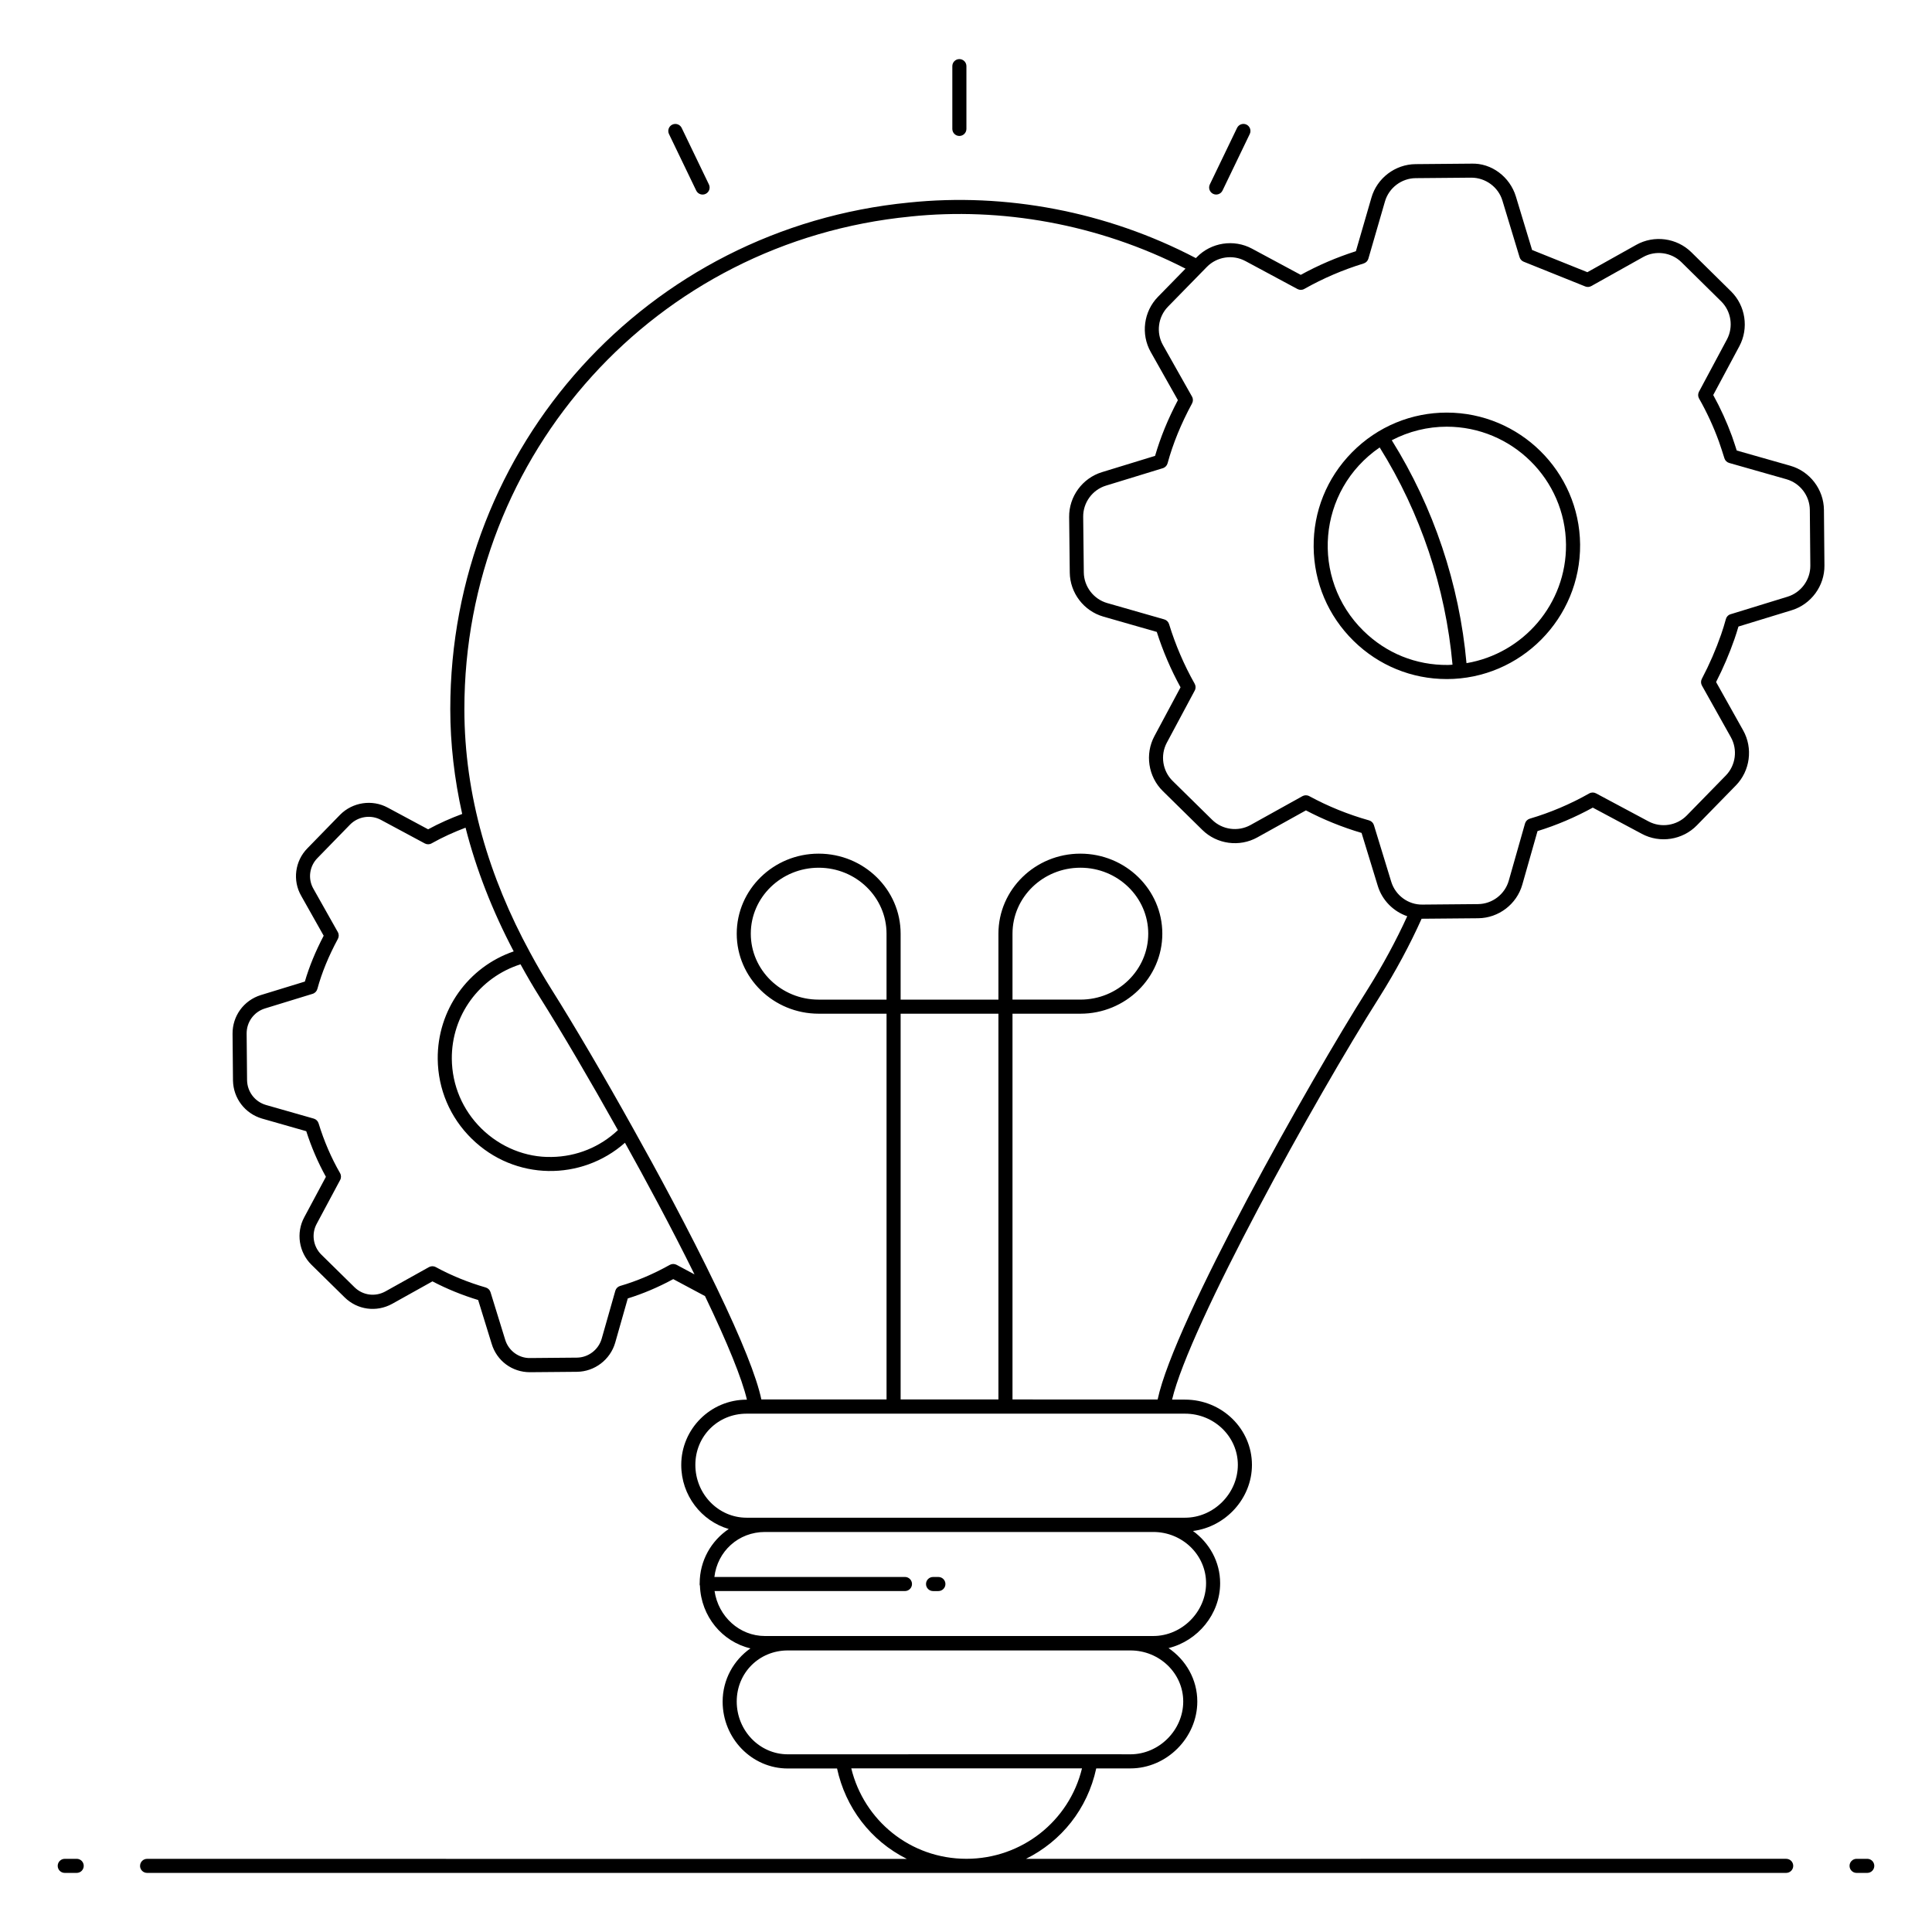 <?xml version="1.0" encoding="UTF-8"?>
<!-- Uploaded to: ICON Repo, www.iconrepo.com, Generator: ICON Repo Mixer Tools -->
<svg fill="#000000" width="800px" height="800px" version="1.1" viewBox="144 144 512 512" xmlns="http://www.w3.org/2000/svg">
 <g>
  <path d="m161.16 640.34h3.164c1.031 0 1.867-0.836 1.867-1.867s-0.836-1.867-1.867-1.867l-3.164 0.004c-1.031 0-1.867 0.836-1.867 1.867 0 1.027 0.836 1.863 1.867 1.863z"/>
  <path d="m181.11 638.47c0 1.031 0.836 1.867 1.867 1.867h434.38c1.031 0 1.867-0.836 1.867-1.867s-0.836-1.867-1.867-1.867l-201.45 0.004c9.332-4.644 16.273-13.156 18.605-23.961h9.055c9.613 0 17.73-8.121 17.73-17.73 0-5.859-3.031-11.031-7.629-14.152 7.727-1.895 13.68-8.98 13.68-17.203 0-5.68-2.856-10.68-7.199-13.836 8.652-1.086 15.629-8.617 15.629-17.516 0-9.539-7.953-17.297-17.727-17.297h-3.438c4.578-19.48 37.914-79.805 54.926-106.63 4.367-6.945 8.117-13.938 11.207-20.82 0.043 0 0.082 0.012 0.125 0.012h0.109l14.754-0.129c5.406-0.047 10.219-3.715 11.695-8.918l4.031-14.18c5.031-1.551 9.945-3.641 14.645-6.219l13.012 6.953c4.789 2.562 10.777 1.633 14.562-2.246l10.352-10.594c3.777-3.867 4.566-9.859 1.93-14.574l-7.18-12.82c1.891-3.699 3.527-7.519 4.867-11.375 0.379-1.086 0.734-2.211 1.059-3.332l14.109-4.32c5.156-1.578 8.727-6.449 8.68-11.844l-0.133-14.754c-0.047-5.41-3.715-10.219-8.918-11.695l-14.188-4.035c-0.395-1.25-0.816-2.477-1.277-3.828-1.367-3.731-3.031-7.387-4.957-10.879l6.926-12.941c2.547-4.766 1.641-10.738-2.207-14.531l-10.508-10.359c-3.871-3.812-9.875-4.621-14.609-1.969l-12.953 7.25-14.652-5.887-4.293-14.164c-1.57-5.18-6.438-8.938-11.855-8.715l-14.742 0.129c-5.398 0.051-10.207 3.707-11.691 8.895l-4.113 14.18c-5.144 1.648-9.945 3.707-14.617 6.269l-12.922-6.945c-4.789-2.574-10.797-1.656-14.602 2.234l-0.27 0.273c-23.625-12.379-50.48-17.375-75.996-14.727-69.32 6.762-121.59 64.484-121.59 134.27 0 9.195 1.086 18.523 3.156 27.762-3.082 1.148-6.07 2.461-9.027 4.07l-10.703-5.746c-4.125-2.238-9.32-1.457-12.641 1.902l-8.648 8.875c-3.312 3.359-3.984 8.547-1.641 12.602l5.953 10.566c-2.184 4.176-3.824 8.168-4.988 12.148l-11.691 3.586c-4.512 1.414-7.512 5.539-7.469 10.27l0.113 12.371c0.09 4.707 3.18 8.754 7.695 10.082l11.723 3.344c1.375 4.266 3.121 8.324 5.207 12.09l-5.746 10.734c-2.211 4.106-1.43 9.27 1.902 12.555l8.805 8.656c3.363 3.316 8.418 4.012 12.594 1.719l10.68-5.957c3.801 1.988 7.863 3.648 12.113 4.941l3.582 11.609c1.355 4.512 5.414 7.523 10.129 7.523 0.375 0 12.875-0.109 12.5-0.109 4.644-0.047 8.797-3.207 10.102-7.699l3.34-11.742c4.055-1.258 8.102-2.977 12.047-5.117l8.414 4.492c5.996 12.488 9.801 21.891 11.113 27.453h-0.098c-9.543 0-17.309 7.758-17.309 17.297 0 8.09 5.348 14.859 12.586 16.98-4.637 3.106-7.699 8.387-7.699 14.375 0 0.023 0.008 0.047 0.008 0.07-0.004 0.055-0.031 0.098-0.031 0.152 0 0.156 0.055 0.297 0.09 0.445 0.301 8.113 5.902 14.828 13.379 16.59-4.441 3.125-7.363 8.27-7.363 14.102 0 9.777 7.746 17.73 17.262 17.73h13.059c2.227 10.309 8.836 19.133 18.496 23.961l-201.34-0.016c-1.031 0-1.863 0.832-1.863 1.863zm197.83-229.56h-18c-9.91 0-17.973-7.84-17.973-17.477 0-9.637 8.062-17.477 18-17.477 9.91 0 17.973 7.84 17.973 17.477zm3.734 105.96v-102.23h25.918v102.23zm91.348-301.7 13.82 7.426c0.566 0.301 1.242 0.297 1.801-0.02 5.008-2.824 10.16-5.035 15.746-6.758 0.598-0.188 1.066-0.66 1.242-1.262l4.394-15.152c1.035-3.609 4.379-6.156 8.137-6.191l14.742-0.129c3.742-0.008 7.156 2.457 8.25 6.062l4.551 15.02c0.164 0.543 0.566 0.98 1.09 1.191l16.312 6.555c0.527 0.215 1.113 0.172 1.605-0.102l13.73-7.684c3.289-1.848 7.477-1.277 10.168 1.367l10.508 10.359c2.68 2.637 3.309 6.797 1.535 10.113l-7.406 13.844c-0.301 0.566-0.293 1.246 0.023 1.801 2.039 3.586 3.789 7.359 5.242 11.344 0.5 1.465 1.004 2.93 1.473 4.481 0.184 0.609 0.664 1.082 1.277 1.254l15.16 4.312c3.621 1.027 6.172 4.375 6.203 8.137l0.133 14.754c0.031 3.754-2.449 7.144-6.039 8.242l-15.297 4.707c-0.516 0.227-0.898 0.676-1.043 1.219-0.367 1.359-0.801 2.746-1.258 4.07-1.387 3.996-3.106 7.953-5.113 11.766-0.297 0.559-0.285 1.23 0.023 1.781l7.672 13.699c1.836 3.281 1.285 7.449-1.344 10.141l-10.348 10.594c-2.637 2.699-6.805 3.348-10.137 1.566l-13.91-7.434c-0.562-0.301-1.242-0.297-1.797 0.023-5.027 2.844-10.328 5.09-15.75 6.688-0.613 0.18-1.094 0.664-1.27 1.277l-4.309 15.16c-1.031 3.621-4.379 6.172-8.141 6.203l-14.754 0.129c-3.75 0.062-7.141-2.445-8.242-6.039l-4.598-15.023c-0.188-0.605-0.664-1.078-1.277-1.25-5.586-1.578-10.922-3.742-15.863-6.43-0.57-0.309-1.25-0.297-1.797 0.008l-13.777 7.656c-3.289 1.82-7.461 1.262-10.141-1.379l-10.488-10.316c-2.684-2.641-3.316-6.801-1.543-10.117l7.406-13.84c0.301-0.562 0.293-1.242-0.023-1.797-2.809-4.969-5.09-10.285-6.785-15.805-0.188-0.605-0.664-1.074-1.27-1.246l-15.133-4.332c-3.602-1.035-6.148-4.371-6.191-8.117l-0.164-14.742c-0.039-3.762 2.441-7.156 6.035-8.258l15.074-4.621c0.613-0.188 1.086-0.676 1.254-1.293 1.438-5.269 3.562-10.461 6.492-15.879 0.305-0.566 0.301-1.246-0.016-1.805l-7.703-13.656c-1.852-3.289-1.305-7.469 1.332-10.168l10.316-10.551c2.66-2.707 6.844-3.344 10.176-1.555zm-88.727-11.793c23.855-2.481 49.625 1.891 72.879 13.816l-7.309 7.473c-3.789 3.879-4.578 9.887-1.914 14.609l7.199 12.766c-2.637 5.008-4.621 9.859-6.043 14.766l-14.098 4.324c-5.164 1.582-8.734 6.465-8.676 11.867l0.164 14.742c0.059 5.383 3.719 10.18 8.895 11.664l14.164 4.059c1.633 5.102 3.746 10.031 6.297 14.68l-6.926 12.941c-2.551 4.766-1.641 10.746 2.215 14.539l10.488 10.316c3.848 3.793 9.84 4.606 14.566 1.98l12.887-7.16c4.637 2.441 9.586 4.445 14.742 5.973l4.305 14.059c1.172 3.82 4.148 6.762 7.801 8.016-2.945 6.441-6.469 12.98-10.555 19.48-15.098 23.812-51.23 87.918-55.59 108.59l-38.465-0.008v-102.23h18c11.969 0 21.703-9.516 21.703-21.207 0-11.695-9.734-21.207-21.73-21.207-11.969 0-21.703 9.516-21.703 21.207v17.477h-25.918v-17.477c0-11.695-9.734-21.207-21.73-21.207-11.969 0-21.703 9.516-21.703 21.207s9.734 21.207 21.73 21.207h17.973v102.23h-33.176c-1.242-5.926-5.211-15.859-11.824-29.582-7.422-15.457-16.18-31.562-22.219-42.344-7.535-13.539-15.578-27.242-21.512-36.66-1.93-3.055-3.867-6.383-5.762-9.898-10.781-19.805-17.387-41.539-17.387-64.453-0.004-67.855 50.82-123.98 118.23-130.55zm27.027 207.53v-17.477c0-9.637 8.062-17.477 18-17.477 9.91 0 17.973 7.84 17.973 17.477 0 9.637-8.062 17.477-17.973 17.477zm-130.38-9.355c1.684 3.062 3.394 6.012 5.109 8.723 5.715 9.07 13.398 22.156 20.699 35.223-4.758 4.484-10.938 7.016-17.574 7.109-6.809 0.16-13.574-2.598-18.574-7.508-5.004-4.914-7.801-11.477-7.867-18.484-0.094-11.551 7.344-21.617 18.207-25.062zm39.551 79.656c-4.301 2.414-8.727 4.293-13.156 5.582-0.617 0.18-1.098 0.664-1.273 1.281l-3.617 12.715c-0.844 2.914-3.539 4.969-6.551 5l-12.391 0.109c-2.996 0.074-5.746-1.922-6.633-4.879l-3.883-12.578c-0.184-0.602-0.66-1.066-1.266-1.242-4.684-1.355-9.141-3.172-13.246-5.406-0.559-0.309-1.238-0.301-1.801 0.008l-11.559 6.449c-2.695 1.48-5.981 1.039-8.168-1.113l-8.805-8.656c-2.156-2.129-2.664-5.469-1.23-8.129l6.231-11.645c0.305-0.566 0.293-1.25-0.027-1.812-2.336-4.059-4.25-8.5-5.691-13.199-0.188-0.605-0.664-1.074-1.273-1.25l-12.676-3.617c-2.934-0.859-4.945-3.5-5.004-6.547l-0.113-12.355c-0.027-3.074 1.922-5.754 4.84-6.668l12.648-3.883c0.613-0.188 1.086-0.676 1.254-1.293 1.18-4.32 2.961-8.66 5.441-13.27 0.301-0.562 0.297-1.242-0.02-1.801l-6.465-11.473c-1.516-2.621-1.082-5.965 1.062-8.137l8.648-8.875c2.152-2.18 5.523-2.691 8.203-1.234l11.605 6.231c0.562 0.301 1.242 0.301 1.797-0.02 2.953-1.66 5.934-2.996 9-4.16 2.801 11 7.086 22.004 12.762 32.785-12.07 4.125-20.25 15.535-20.137 28.512 0.078 8 3.266 15.5 8.984 21.109 11.461 11.258 29.18 11.242 40.637 1.094 5.234 9.398 12.117 22.109 18.426 34.883l-4.769-2.547c-0.559-0.289-1.234-0.277-1.785 0.031zm6.781 52.996c0-7.606 5.961-13.566 13.574-13.566h116.2c7.715 0 13.992 6.086 13.992 13.566 0 7.59-6.41 14.004-13.992 14.004h-116.2c-7.484 0-13.574-6.281-13.574-14.004zm5.09 33.441h50.457c1.031 0 1.867-0.836 1.867-1.867s-0.836-1.867-1.867-1.867h-50.5c0.797-6.793 6.367-11.922 13.414-11.922h102.89c7.719 0 13.996 6.086 13.996 13.566 0 7.59-6.41 14.004-13.996 14.004l-102.89 0.004c-6.793 0-12.383-5.191-13.371-11.918zm5.875 29.266c0-7.586 5.941-13.527 13.531-13.527h90.797c7.719 0 14 6.066 14 13.527 0 7.59-6.41 14-14 14 0.375 0-5.094-0.047-90.797 0-7.461 0-13.531-6.281-13.531-14zm30.359 17.73h61.141c-3.394 13.969-15.973 23.961-30.621 23.961-14.895 0.004-27.172-10.199-30.52-23.961z"/>
  <path d="m638.84 640.34c1.031 0 1.867-0.836 1.867-1.867s-0.836-1.867-1.867-1.867h-2.824c-1.031 0-1.867 0.836-1.867 1.867s0.836 1.867 1.867 1.867z"/>
  <path d="m331 195.38c0.93-0.449 1.32-1.562 0.871-2.492l-7.219-14.988c-0.449-0.93-1.562-1.316-2.492-0.871-0.93 0.449-1.32 1.562-0.871 2.492l7.219 14.988c0.457 0.938 1.582 1.309 2.492 0.871z"/>
  <path d="m467.98 194.5 7.219-14.988c0.445-0.926 0.055-2.043-0.871-2.492-0.922-0.441-2.039-0.055-2.492 0.871l-7.219 14.988c-0.445 0.926-0.055 2.043 0.871 2.492 0.914 0.441 2.039 0.07 2.492-0.871z"/>
  <path d="m400.11 178.16v-16.633c0-1.031-0.836-1.867-1.867-1.867s-1.867 0.836-1.867 1.867v16.637c0 1.031 0.836 1.867 1.867 1.867 1.031-0.004 1.867-0.84 1.867-1.871z"/>
  <path d="m527.4 323.96c19.578 0 35.512-16.086 35.344-35.684-0.195-19.328-16.023-34.934-35.352-34.934-9.16 0-18.238 3.551-25.148 10.586-6.617 6.734-10.207 15.621-10.113 25.02 0.082 9.434 3.84 18.277 10.586 24.898 6.652 6.531 15.402 10.113 24.684 10.113zm-0.008-66.883c17.285 0 31.441 13.957 31.617 31.234 0.137 15.723-11.324 28.891-26.371 31.434-1.898-20.973-8.715-41.305-19.805-59.074 4.516-2.359 9.516-3.594 14.559-3.594zm-17.762 5.504c10.816 17.309 17.461 37.125 19.301 57.57-0.402 0.02-0.801 0.07-1.207 0.074-8.516 0.082-16.367-3.125-22.395-9.043-14.086-13.824-12.309-37.199 4.301-48.602z"/>
  <path d="m391.27 565.65h1.41c1.031 0 1.867-0.836 1.867-1.867s-0.836-1.867-1.867-1.867h-1.41c-1.031 0-1.867 0.836-1.867 1.867s0.836 1.867 1.867 1.867z"/>
 </g>
</svg>